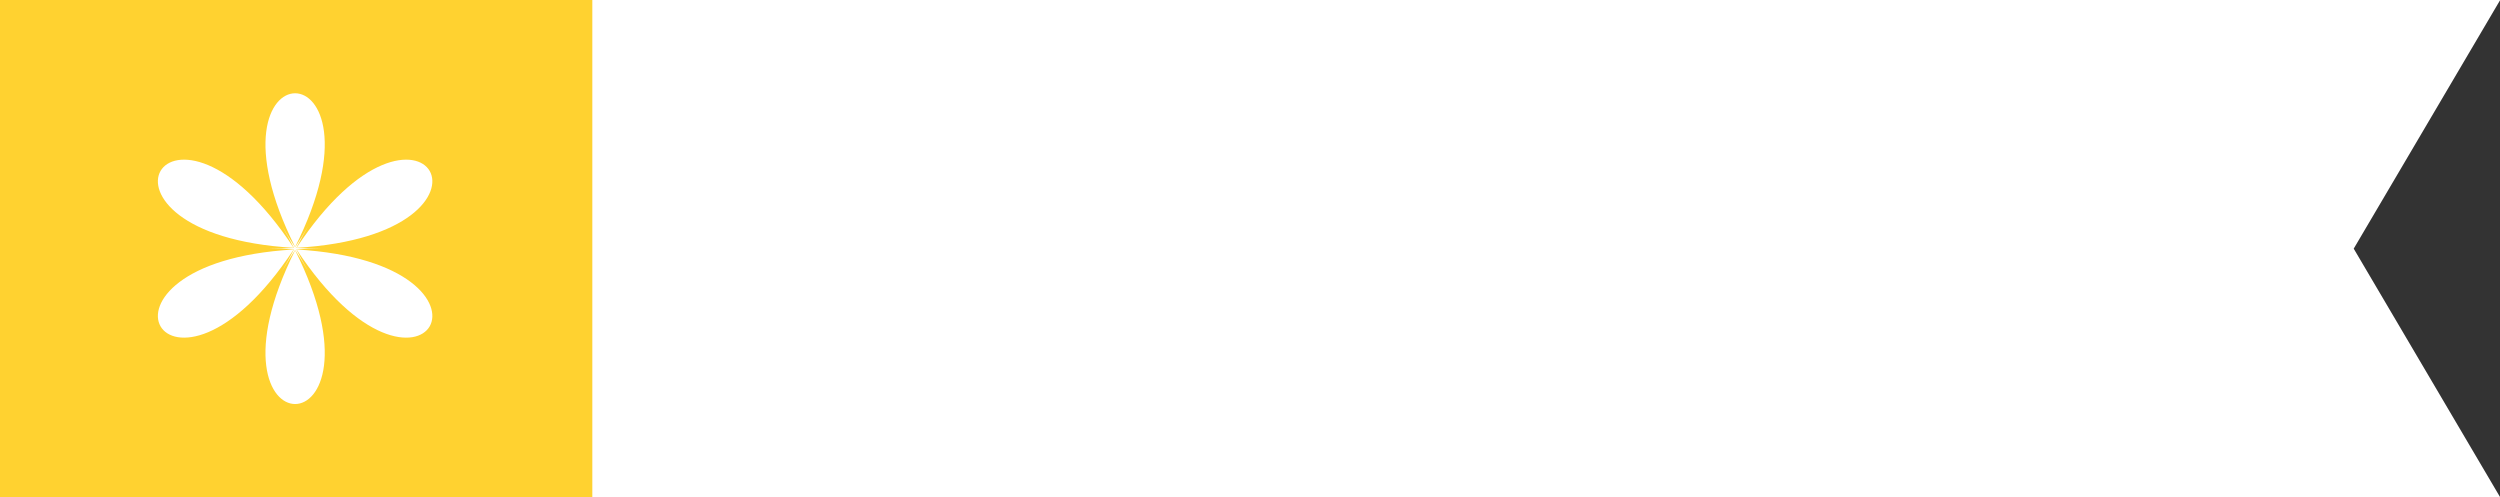 <?xml version="1.0" encoding="UTF-8" standalone="no"?><svg xmlns="http://www.w3.org/2000/svg" xmlns:xlink="http://www.w3.org/1999/xlink" data-name="Layer 1" fill="#000000" height="99.4" preserveAspectRatio="xMidYMid meet" version="1" viewBox="0.0 0.0 499.6 99.4" width="499.6" zoomAndPan="magnify"><rect x="0.0" y="0.0" width="499.6" height="99.4" fill="#333333" stroke="none"/><g id="change1_1"><path d="M470.366,49.691l29.274,49.691H0V0H499.64Z" fill="#ffffff"/></g><g id="change2_1"><path d="M118.37,0V99.382H0V0Z" fill="#ffd230"/></g><g id="change1_2"><path d="M58.689,49.857c-25.209,38.255-45.734,2.704,0,0Zm.287.166c-20.525,40.959,20.525,40.959,0,0Zm-.287-.498c-25.209-38.255-45.734-2.704,0,0Zm.575.332c25.209,38.255,45.734,2.704,0,0Zm5.026-.166c-1.766,0-3.446-.046-5.049-.13L59.264,49.525l-.043.003q1.093-2.146,2.412-4.438-1.324,2.294-2.638,4.308l-.019-.038-.019.038q-1.312-2.02-2.638-4.308,1.324,2.294,2.412,4.438l-.043-.003.024.036c-1.603.084-3.284.13-5.049.13,1.766,0,3.446.046,5.049.13l-.024.036.043-.003q-1.093,2.146-2.412,4.438,1.324-2.294,2.638-4.308l.019.038.019-.038q1.312,2.02,2.638,4.308-1.324-2.294-2.412-4.438l.043.003-.024-.036C60.844,49.737,62.524,49.691,64.29,49.691Zm-5.313-.332c20.525-40.959-20.525-40.959,0,0Zm.287.166c45.734-2.704,25.209-38.255,0,0Z" fill="#ffffff"/></g></svg>